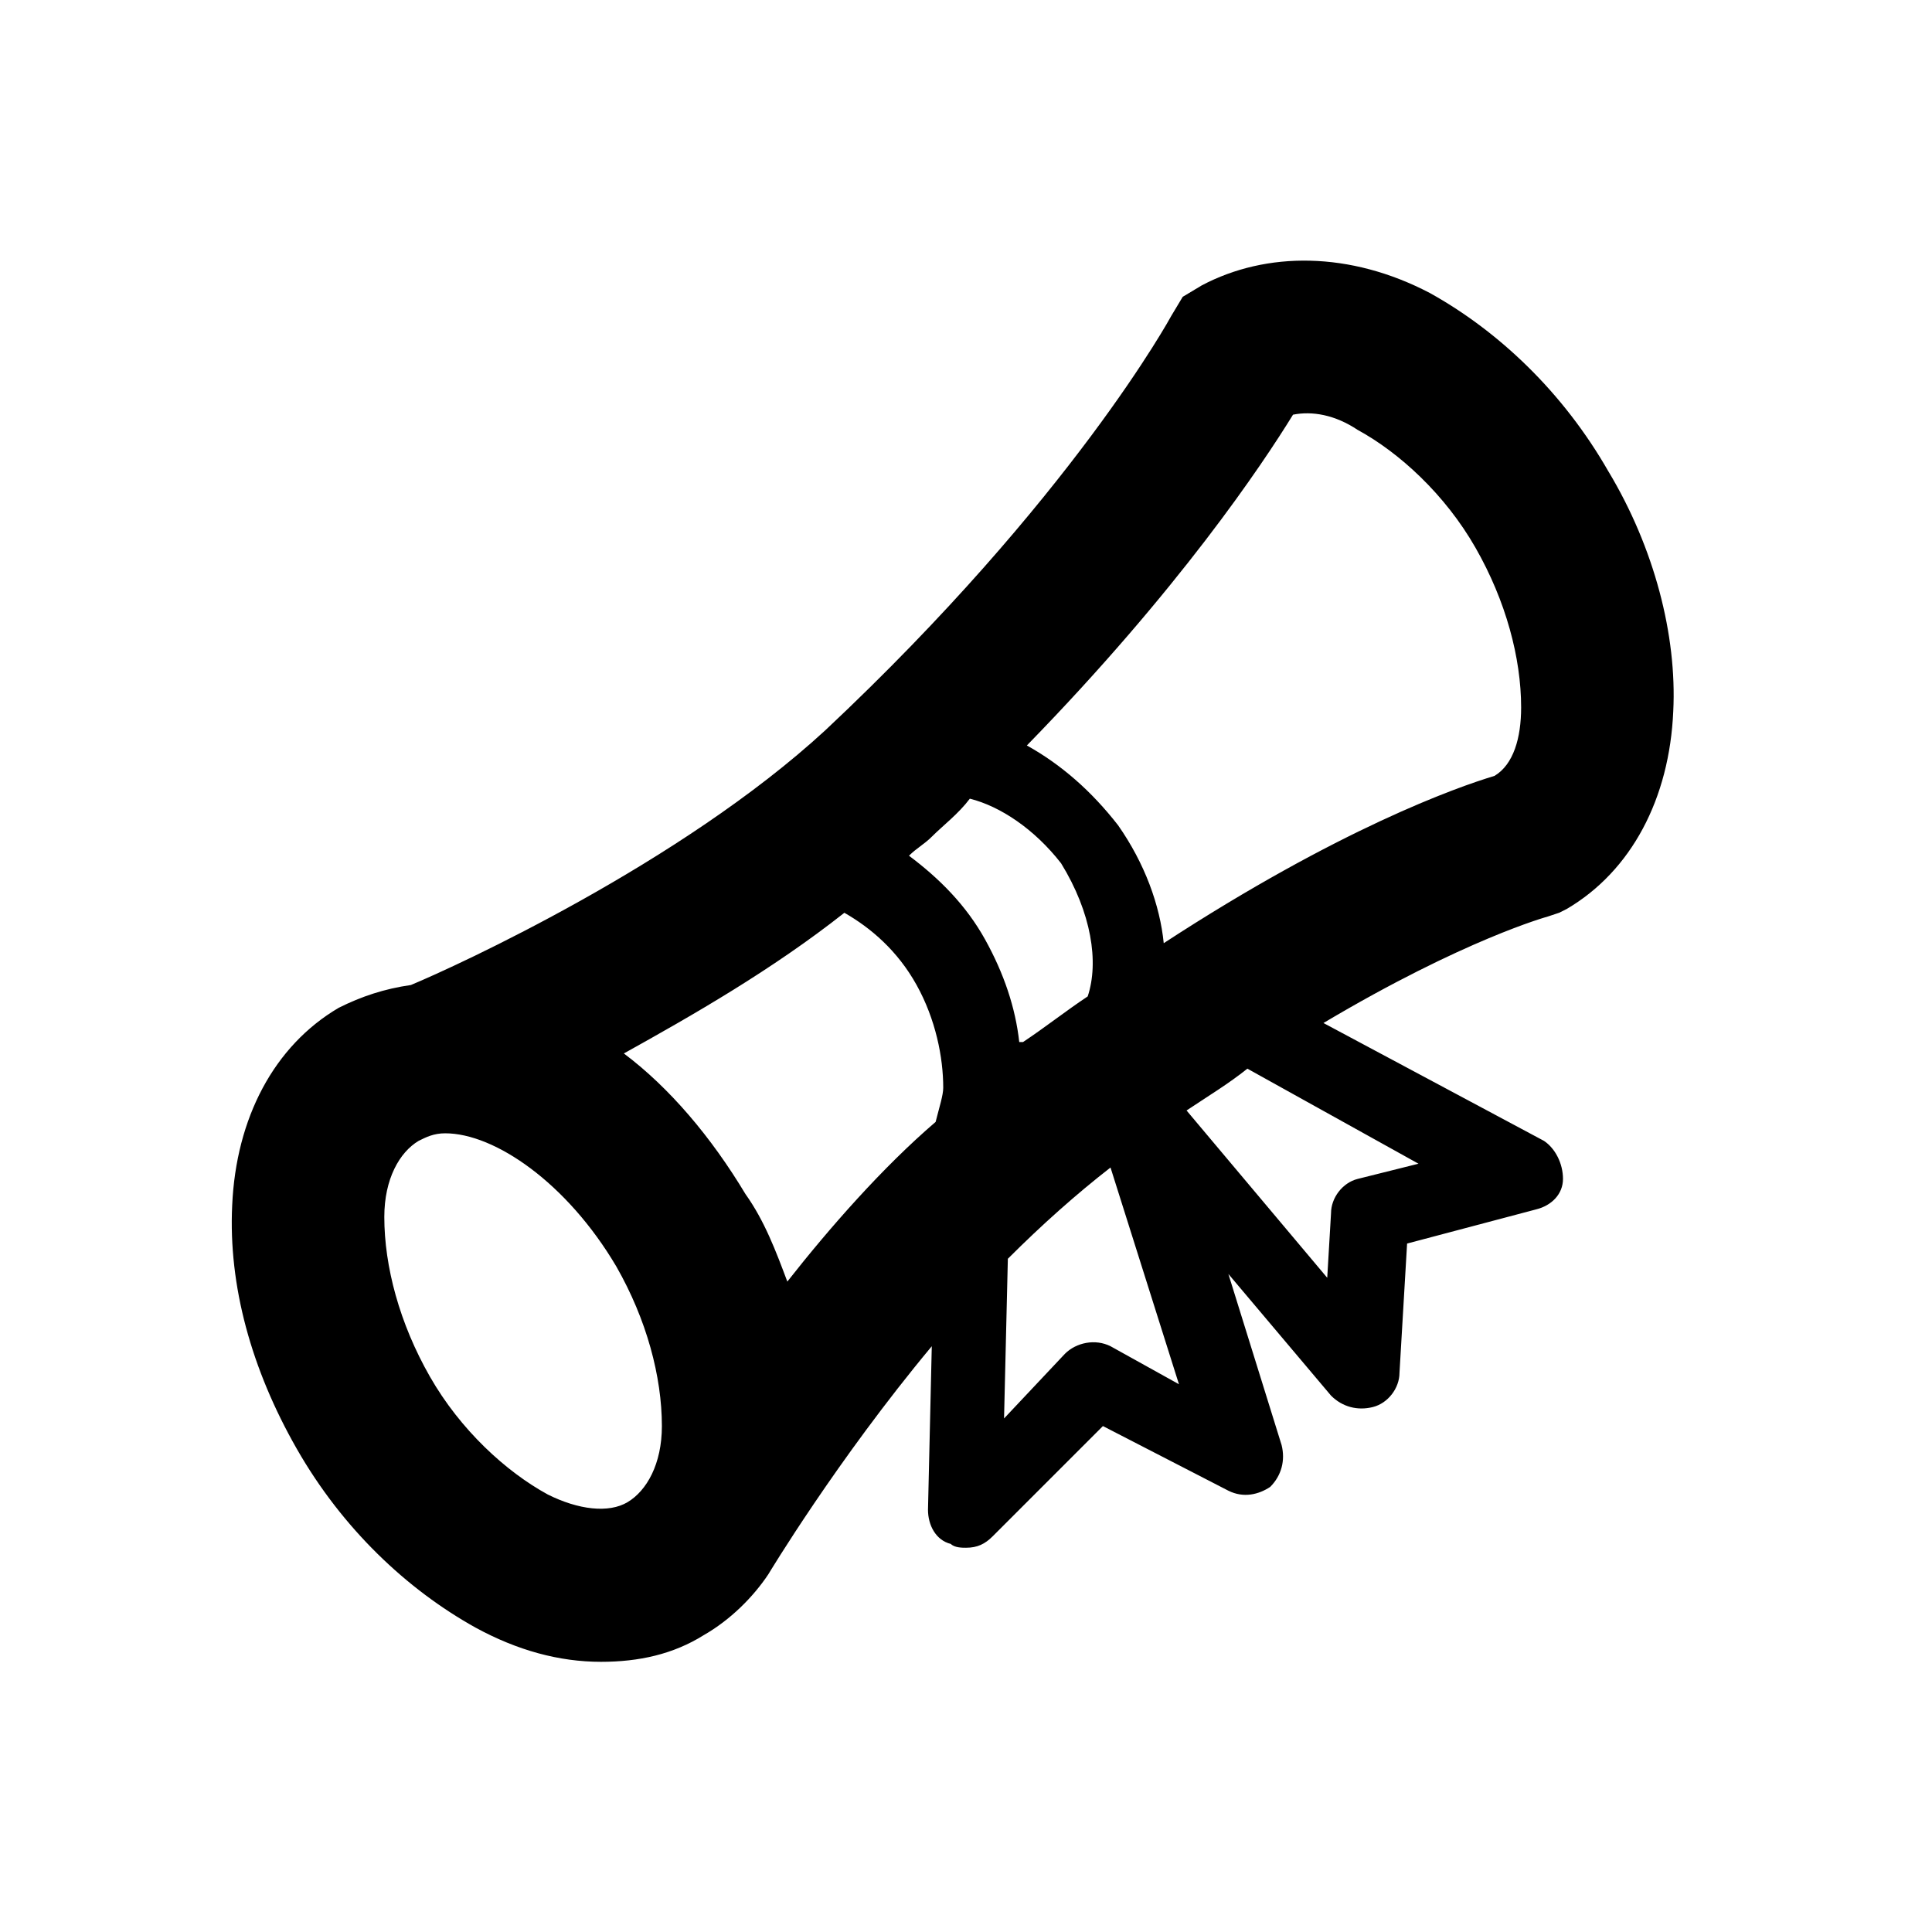 <?xml version="1.0" encoding="UTF-8"?>
<!-- Uploaded to: SVG Repo, www.svgrepo.com, Generator: SVG Repo Mixer Tools -->
<svg fill="#000000" width="800px" height="800px" version="1.1" viewBox="144 144 512 512" xmlns="http://www.w3.org/2000/svg">
 <path d="m570.29 269.01c-12.09-21.16-29.223-37.281-47.359-47.359-21.16-11.082-43.328-11.082-60.457-2.016l-5.039 3.023-3.023 5.039s-26.199 48.367-91.691 109.83c-38.289 35.266-97.738 62.473-109.83 67.512-7.055 1.008-13.098 3.023-19.145 6.047-17.129 10.078-27.207 29.223-28.215 52.395-1.008 21.16 5.039 43.328 17.129 64.488s29.223 37.281 47.359 47.359c11.082 6.047 22.168 9.07 33.25 9.07 10.078 0 19.145-2.016 27.207-7.055 7.055-4.031 13.098-10.078 17.129-16.121 0 0 18.137-30.23 43.328-60.457l-1.004 43.324c0 4.031 2.016 8.062 6.047 9.07 1.008 1.008 3.023 1.008 4.031 1.008 3.023 0 5.039-1.008 7.055-3.023l29.223-29.223 33.25 17.129c4.031 2.016 8.062 1.008 11.082-1.008 3.023-3.023 4.031-7.055 3.023-11.082l-14.105-45.344 27.207 32.242c3.023 3.023 7.055 4.031 11.082 3.023 4.031-1.008 7.055-5.039 7.055-9.07l2.016-34.258 34.258-9.07c4.031-1.008 7.055-4.031 7.055-8.062s-2.016-8.062-5.039-10.078l-58.441-31.234c37.281-22.168 59.449-28.215 59.449-28.215l3.023-1.008 2.016-1.008c17.129-10.078 27.207-29.223 28.215-52.395 1-20.148-5.043-43.324-17.137-63.477zm-138.04 139.05c-6.047 4.031-11.082 8.062-17.129 12.09h-1.008c-1.008-9.07-4.031-18.137-9.07-27.207-5.039-9.07-12.09-16.121-20.152-22.168 2.016-2.016 4.031-3.023 6.047-5.039 3.023-3.023 7.055-6.047 10.078-10.078 8.062 2.016 17.129 8.062 24.184 17.129 8.059 13.105 10.074 26.207 7.051 35.273zm-143.08 132c-11.082-6.047-23.176-17.129-31.234-31.234-8.062-14.105-12.09-29.223-12.09-42.32 0-10.078 4.031-17.129 9.07-20.152 2.016-1.008 4.031-2.016 7.055-2.016 13.098 0 32.242 13.098 45.344 35.266 8.062 14.105 12.09 29.223 12.09 42.32 0 10.078-4.031 17.129-9.07 20.152-5.043 3.019-13.102 2.016-21.164-2.016zm63.48-56.426c-3.023-8.062-6.047-16.121-11.082-23.176-9.07-15.113-20.152-28.215-32.242-37.281 18.137-10.078 39.297-22.168 58.441-37.281 7.055 4.031 14.105 10.078 19.145 19.145 5.039 9.07 7.055 19.145 7.055 27.207 0 2.016-1.008 5.039-2.016 9.07-14.109 12.086-28.219 28.207-39.301 42.316zm85.648 17.129c-4.031-2.016-9.07-1.008-12.09 2.016l-16.125 17.129 1.008-42.32c9.07-9.07 18.137-17.129 27.207-24.184l18.137 57.434zm81.617-48.367-16.121 4.031c-4.031 1.008-7.055 5.039-7.055 9.07l-1.008 17.129-37.281-44.336c6.047-4.031 11.082-7.055 16.121-11.082zm20.152-102.78c-10.078 3.023-41.312 14.105-87.664 44.336-1.008-10.078-5.039-21.16-12.09-31.234-7.055-9.07-15.113-16.121-24.184-21.16 40.305-41.312 62.473-74.562 70.535-87.664 5.039-1.008 11.082 0 17.129 4.031 11.082 6.047 23.176 17.129 31.234 31.234 8.062 14.105 12.09 29.223 12.09 42.32 0 8.062-2.016 15.113-7.051 18.137z"/>
</svg>